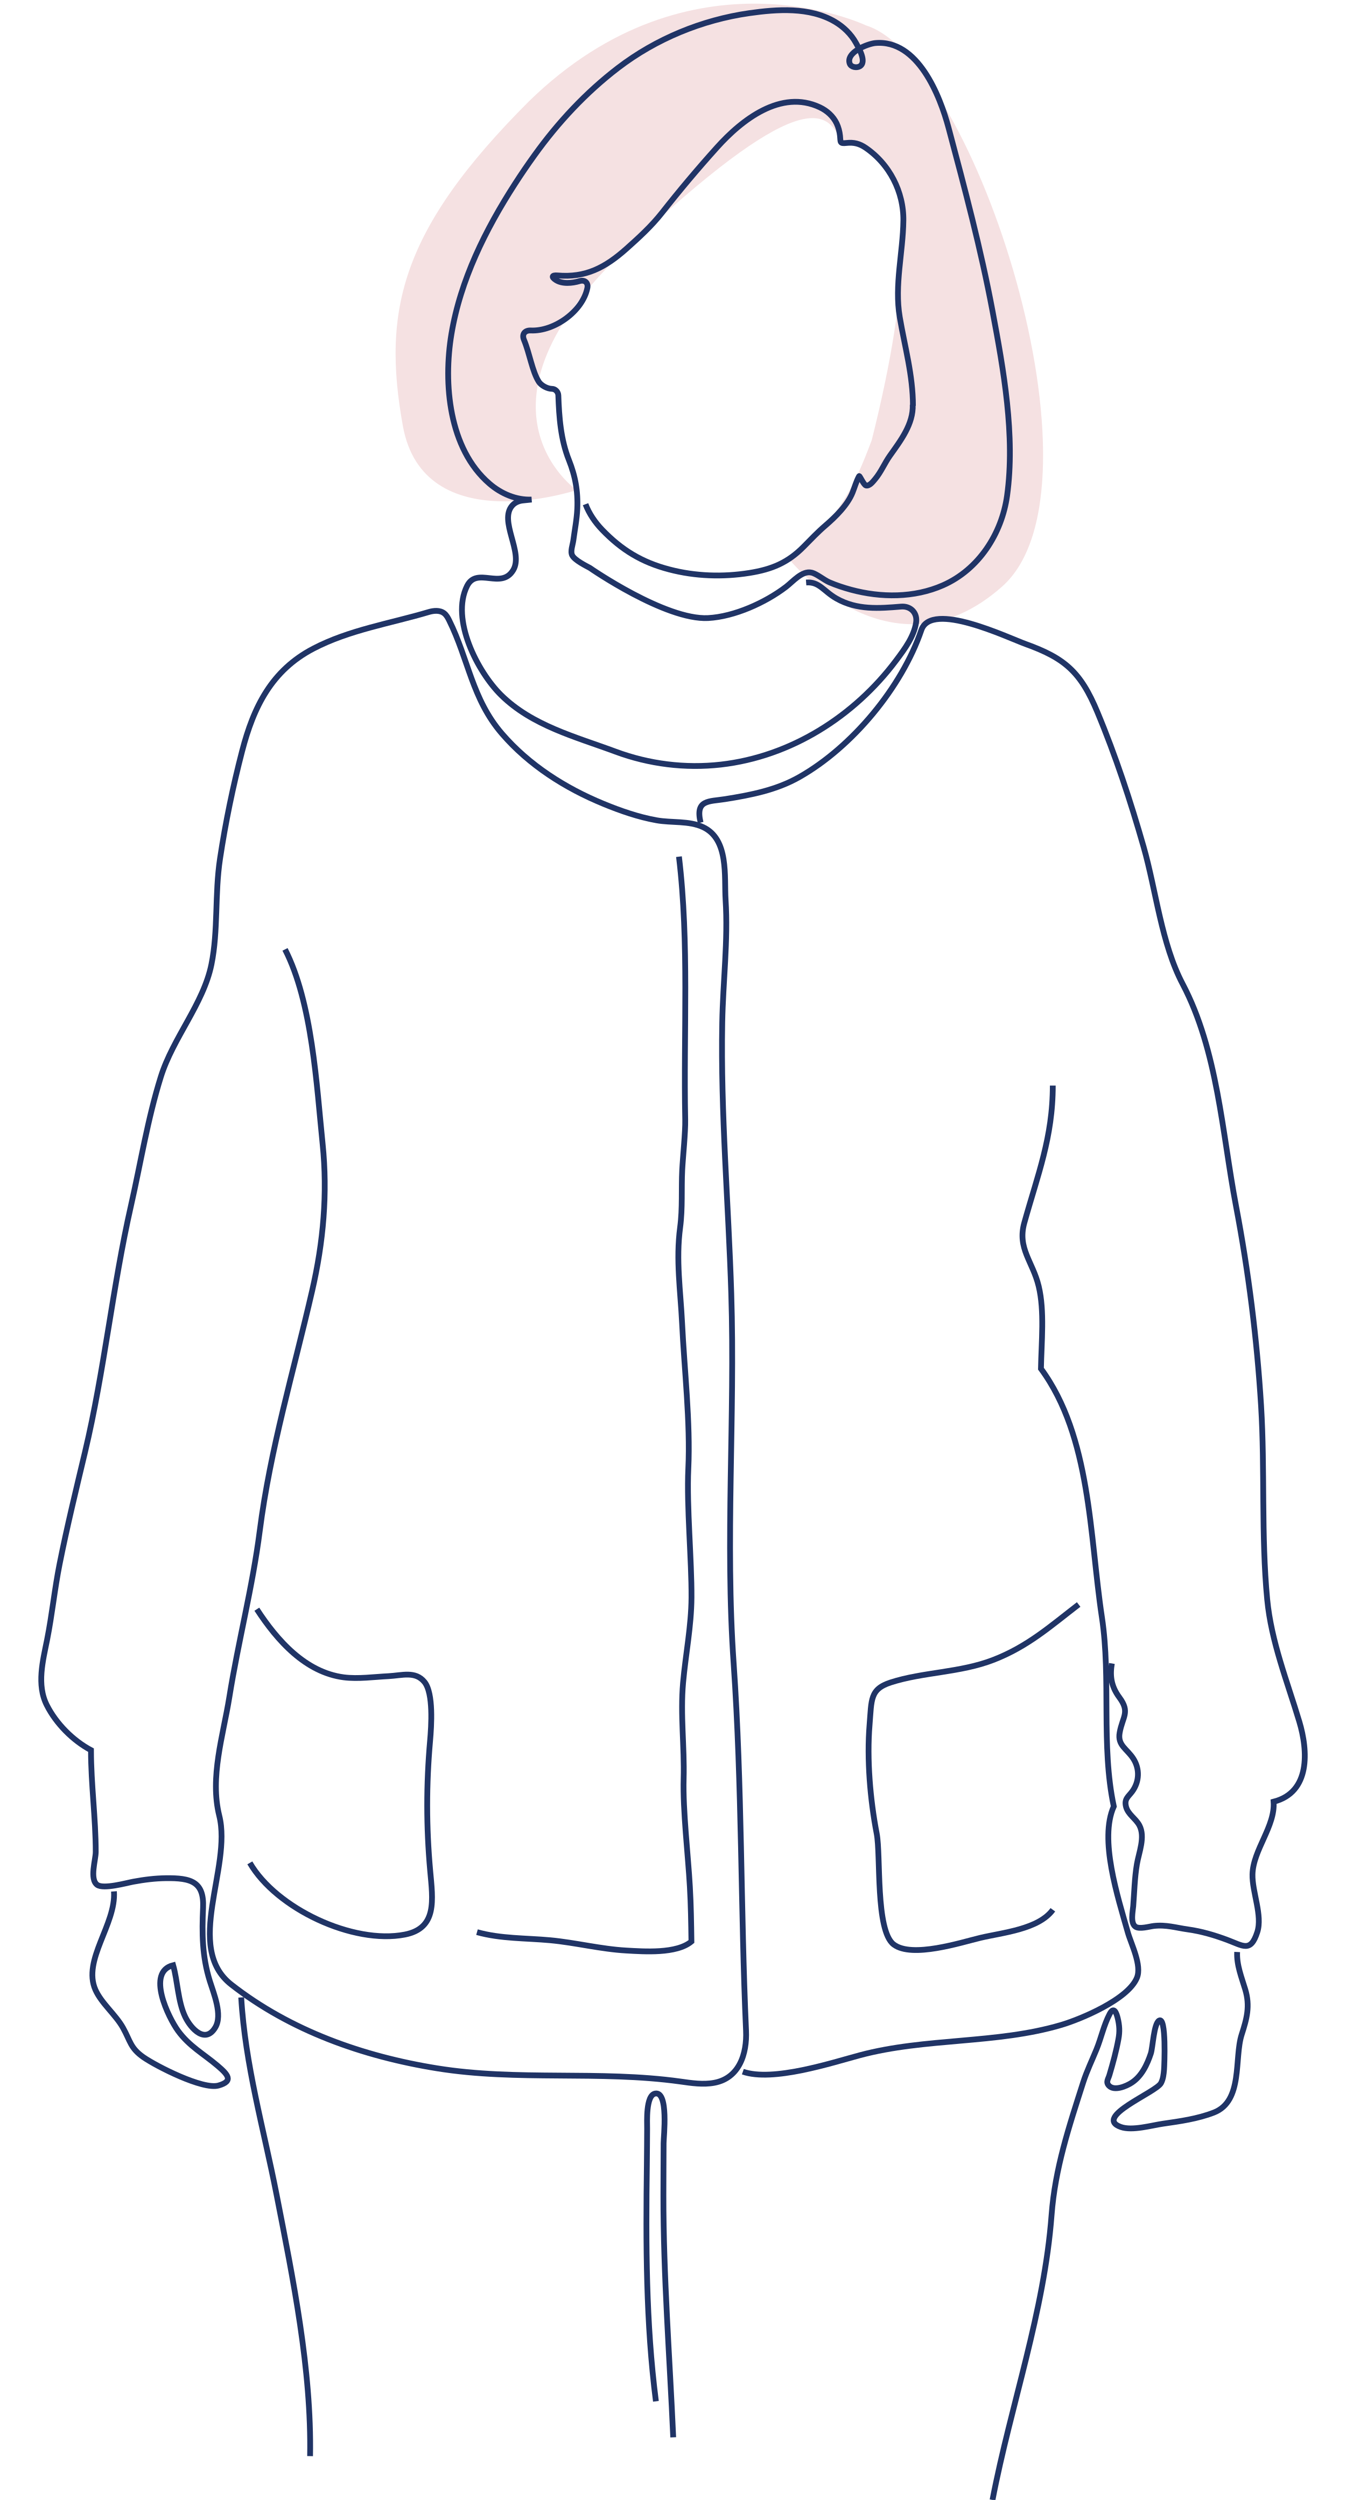<?xml version="1.0" encoding="utf-8"?>
<!-- Generator: Adobe Illustrator 15.1.0, SVG Export Plug-In . SVG Version: 6.00 Build 0)  -->
<!DOCTYPE svg PUBLIC "-//W3C//DTD SVG 1.1//EN" "http://www.w3.org/Graphics/SVG/1.1/DTD/svg11.dtd">
<svg version="1.1" id="Warstwa_1" xmlns="http://www.w3.org/2000/svg" xmlns:xlink="http://www.w3.org/1999/xlink" x="0px" y="0px"
	 width="140px" height="260px" viewBox="0 0 140 260" enable-background="new 0 0 140 260" xml:space="preserve">
<path fill="#F5E1E2" d="M82.051,58.126c0,0,10.602,13.131,22.176,2.882C115.801,50.76,101.371,6.19,90.074,2.642
	c0,0-18.102-8.656-35.06,7.897C41.664,23.89,39.742,32.285,41.9,44.287c2.158,12.002,18.076,6.682,18.076,6.682l0,0
	c0,0-12.41-8.613,5.188-25.111c17.598-16.499,20.932-14.83,22.298-11.079c1.367,3.751,0,0,0,0s11.817-3.329,3.211,30.991
	C88.796,50.778,87.277,53.861,82.051,58.126"/>
<path fill="none" stroke="#203466" stroke-width="0.6" stroke-miterlimit="10" d="M83.846,60.581
	c1.377-0.106,1.791,0.885,3.146,1.662c2.145,1.224,4.458,1.032,6.729,0.845c1.012-0.082,1.725,0.674,1.562,1.675
	c-0.229,1.43-1.144,2.686-2.08,3.929c-4.361,5.819-10.941,9.996-18.226,10.826c-3.694,0.418-7.459-0.049-10.947-1.345
	c-4.136-1.536-8.688-2.698-11.918-5.892c-2.435-2.407-5.262-7.872-3.53-11.342c1.019-2.037,3.558,0.423,4.798-1.646
	c1.102-1.836-1.543-5.14-0.085-6.733c0.276-0.301,0.67-0.466,1.076-0.508l0.922-0.097c-1.597,0.07-3.173-0.608-4.384-1.654
	c-4.237-3.645-4.812-10.418-3.954-15.567c0.935-5.612,3.544-10.858,6.6-15.599c0.65-1.009,1.323-1.997,2.024-2.969
	c2.454-3.424,5.359-6.542,8.708-9.106c3.951-3.022,8.725-4.99,13.65-5.692c2.891-0.411,6.265-0.654,8.886,0.881
	c0.909,0.533,1.7,1.298,2.21,2.224c0.275,0.504,1.174,1.995,0.376,2.435c-0.316,0.17-0.892,0.084-1.028-0.29
	c-0.428-1.173,1.866-2.068,2.665-2.141c4.417-0.386,6.722,5.461,7.619,8.831c1.681,6.298,3.358,12.604,4.563,19.017
	c1.154,6.132,2.386,12.991,1.52,19.233c-0.55,3.938-2.938,7.676-6.68,9.318c-2.989,1.313-6.438,1.296-9.559,0.455
	c-0.761-0.208-1.513-0.455-2.236-0.764c-0.564-0.24-1.312-0.886-1.863-1.013c-0.987-0.227-1.938,0.935-2.652,1.479
	c-2.145,1.639-5.373,3.102-8.105,3.247c-4.451,0.235-12.306-5.218-12.306-5.218c-0.431-0.235-1.576-0.796-1.833-1.305
	c-0.211-0.426,0.057-1.076,0.123-1.58c0.142-1.078,0.358-2.15,0.407-3.264c0.081-1.836-0.212-3.409-0.87-5.063
	c-0.854-2.137-1.021-4.438-1.102-6.737c-0.013-0.345-0.305-0.667-0.654-0.67c-0.52-0.005-1.146-0.374-1.377-0.74
	c-0.692-1.092-0.942-2.909-1.543-4.36c-0.241-0.578,0.081-1,0.702-0.972c2.475,0.114,5.42-2.027,5.893-4.424
	c0.105-0.54-0.269-0.87-0.798-0.715c-0.807,0.24-1.82,0.321-2.479-0.106c-0.491-0.317-0.417-0.528,0.163-0.479
	c2.918,0.251,4.945-0.789,7.188-2.788c1.305-1.163,2.596-2.345,3.682-3.722c1.835-2.337,3.739-4.597,5.733-6.811
	c2.563-2.85,6.644-6.075,10.696-4.161c0.746,0.354,1.375,0.917,1.738,1.666c0.195,0.406,0.308,0.848,0.357,1.296
	c0.068,0.657-0.057,0.824,0.657,0.744c0.784-0.09,1.383,0.068,2.03,0.515c2.457,1.691,3.938,4.56,3.902,7.543
	c-0.042,3.348-0.943,6.709-0.379,10.052c0.521,3.069,1.378,6.059,1.374,9.229"/>
<path fill="none" stroke="#203466" stroke-width="0.6" stroke-miterlimit="10" d="M94.934,42.083
	c0.082,2.007-1.271,3.758-2.371,5.308c-0.558,0.784-0.92,1.697-1.545,2.441c-0.201,0.237-0.572,0.74-0.939,0.662
	c-0.24-0.048-0.67-1.067-0.721-0.974c-0.309,0.568-0.451,1.129-0.682,1.702c-0.523,1.305-1.76,2.52-2.826,3.438
	c-0.805,0.69-1.498,1.426-2.246,2.182c-1.658,1.683-3.313,2.369-5.642,2.743c-2.771,0.443-5.635,0.35-8.348-0.361
	c-2.858-0.744-4.961-2.027-6.986-4.132c-0.735-0.764-1.353-1.67-1.727-2.654"/>
<path fill="none" stroke="#203466" stroke-width="0.6" stroke-miterlimit="10" d="M29.647,98.738
	c2.837,5.538,3.275,14.067,3.91,20.24c0.527,5.169,0.082,10.184-1.094,15.282c-1.942,8.445-4.348,16.4-5.449,24.981
	c-0.74,5.774-2.231,11.479-3.161,17.276c-0.646,4.023-2.049,8.305-1.044,12.334c1.34,5.396-3.707,13.664,1.247,17.545
	c6.149,4.814,13.727,7.476,21.374,8.711c8.428,1.359,16.889,0.205,25.335,1.377c1.17,0.164,2.362,0.349,3.524,0.133
	c2.621-0.484,3.413-3.043,3.308-5.409c-0.563-12.604-0.406-25.496-1.287-38.187c-0.899-12.864,0.155-25.619-0.25-38.485
	c-0.289-9.386-1.112-18.765-0.939-28.163c0.076-4.304,0.619-8.538,0.348-12.797c-0.15-2.426,0.362-6.283-2.337-7.55
	c-1.471-0.69-3.278-0.43-4.851-0.715c-1.883-0.337-3.755-0.987-5.519-1.715c-3.978-1.637-7.732-4.019-10.557-7.298
	c-3.113-3.616-3.475-7.728-5.494-11.796c-0.134-0.269-0.281-0.536-0.516-0.72c-0.444-0.341-1.077-0.284-1.614-0.125
	c-4.002,1.191-8.241,1.844-11.979,3.795c-4.356,2.271-6.226,6.066-7.42,10.67c-0.955,3.677-1.724,7.404-2.293,11.159
	c-0.568,3.755-0.178,7.488-0.898,11.024c-0.84,4.112-3.998,7.627-5.269,11.707c-1.367,4.377-2.085,8.915-3.098,13.378
	c-1.921,8.463-2.774,17.178-4.773,25.594c-0.923,3.882-1.857,7.701-2.646,11.65c-0.524,2.621-0.788,5.297-1.308,7.911
	c-0.435,2.177-1.101,4.671-0.029,6.795c0.971,1.925,2.714,3.677,4.596,4.681c0,3.574,0.495,7.11,0.492,10.586
	c0,0.828-0.658,2.814,0.149,3.42c0.643,0.479,3.053-0.195,3.755-0.326c1.187-0.219,2.284-0.35,3.365-0.364
	c2.678-0.039,4.014,0.376,3.896,3.075c-0.118,2.677-0.105,5.02,0.702,7.621c0.392,1.26,1.346,3.52,0.574,4.818
	c-1.032,1.746-2.531,0.166-3.141-1.109c-0.756-1.584-0.776-3.694-1.248-5.354c-2.829,0.709-0.468,5.475,0.507,6.818
	c1.172,1.609,2.638,2.384,4.101,3.625c1.064,0.904,1.731,1.613,0.106,2.07c-1.625,0.453-6.416-1.986-7.794-2.939
	c-1.377-0.957-1.364-1.682-2.133-3.063c-0.768-1.375-2.238-2.539-2.865-3.943c-1.389-3.111,2.163-6.82,1.923-10.245"/>
<path fill="none" stroke="#203466" stroke-width="0.6" stroke-miterlimit="10" d="M72.871,85.552
	c-0.576-2.407,0.85-2.17,2.561-2.443c2.67-0.426,5.33-0.939,7.719-2.3c5.496-3.12,10.646-9.322,12.682-15.283
	c1.041-3.052,8.984,0.788,10.866,1.463c4.069,1.468,5.709,2.905,7.438,7.059c1.904,4.563,3.45,9.265,4.809,14.016
	c1.309,4.588,1.85,10.065,4.061,14.267c3.664,6.969,4.104,15.484,5.555,23.105c1.305,6.855,2.174,13.792,2.605,20.755
	c0.409,6.703,0,13.474,0.637,20.152c0.42,4.396,2.08,8.516,3.34,12.711c0.91,3.034,1.172,7.354-2.674,8.33
	c0.184,2.555-2.135,5.01-2.197,7.555c-0.043,1.836,1.063,4.271,0.498,6.012c-0.695,2.145-1.461,1.419-3.166,0.789
	c-1.33-0.491-2.646-0.881-4.052-1.075c-1.241-0.174-2.262-0.509-3.562-0.358c-0.442,0.055-1.473,0.358-1.883,0.079
	c-0.561-0.374-0.285-1.585-0.239-2.149c0.114-1.45,0.14-2.911,0.38-4.346c0.204-1.229,0.895-2.834,0.261-4.045
	c-0.381-0.721-1.187-1.136-1.391-1.943c-0.208-0.816,0.239-1.032,0.655-1.596c0.744-1.026,0.779-2.347,0.111-3.392
	c-0.668-1.05-1.667-1.38-1.427-2.715c0.297-1.665,1.108-2.12-0.026-3.654c-0.935-1.261-0.977-2.392-0.785-3.541"/>
<path fill="none" stroke="#203466" stroke-width="0.6" stroke-miterlimit="10" d="M109.502,112.904
	c0,5.408-1.568,9.265-2.962,14.275c-0.744,2.67,0.883,4.027,1.498,6.6c0.619,2.57,0.282,5.802,0.233,8.568
	c5.209,7.094,5.045,17.27,6.34,25.854c0.97,6.405-0.113,13.364,1.238,19.671c-1.543,3.42,0.412,9.396,1.463,13.119
	c0.328,1.17,1.479,3.404,0.941,4.706c-0.927,2.265-5.898,4.323-7.874,4.903c-6.737,1.996-14.084,1.32-20.942,3.15
	c-2.931,0.784-9.053,2.795-12.172,1.71"/>
<path fill="none" stroke="#203466" stroke-width="0.6" stroke-miterlimit="10" d="M26.714,167.363
	c2.125,3.27,5.059,6.563,9.038,7.084c1.503,0.193,3.202-0.051,4.64-0.119c1.439-0.076,2.809-0.561,3.759,0.604
	c0.951,1.172,0.714,4.596,0.584,6.102c-0.402,4.564-0.402,8.945,0.009,13.525c0.272,3.045,0.751,5.976-2.634,6.641
	c-5.392,1.05-13.376-2.71-16.124-7.456"/>
<path fill="none" stroke="#203466" stroke-width="0.6" stroke-miterlimit="10" d="M112.193,166.872
	c-2.952,2.271-5.291,4.371-8.86,5.756c-3.462,1.345-7.321,1.261-10.696,2.354c-2.162,0.705-1.977,1.785-2.191,4.399
	c-0.295,3.58,0.063,7.802,0.742,11.32c0.435,2.255-0.14,10.081,1.767,11.53c1.909,1.449,7.019-0.215,9.008-0.689
	c2.312-0.551,6.056-0.875,7.548-2.92"/>
<path fill="none" stroke="#203466" stroke-width="0.6" stroke-miterlimit="10" d="M25.089,207.739
	c0.406,7.01,2.34,13.669,3.677,20.505c1.715,8.773,3.648,18.22,3.486,27.201"/>
<path fill="none" stroke="#203466" stroke-width="0.6" stroke-miterlimit="10" d="M103.234,260c1.912-9.938,5.377-19.5,6.142-29.636
	c0.366-4.86,1.815-9.189,3.291-13.802c0.384-1.188,0.91-2.265,1.378-3.41c0.497-1.215,0.757-2.524,1.372-3.693
	c0.446-0.846,0.712-0.086,0.843,0.454c0.178,0.75,0.215,1.38,0.071,2.151c-0.224,1.24-0.579,2.535-0.938,3.744
	c-0.125,0.431-0.395,0.719-0.065,1.096c0.557,0.619,1.842,0.061,2.383-0.297c1.039-0.678,1.61-1.897,1.987-3.032
	c0.211-0.642,0.306-3.101,0.865-3.431c0.76-0.44,0.547,4.635,0.511,5.104c-0.04,0.479-0.091,0.97-0.316,1.4
	c-0.505,0.975-7.114,3.539-4.172,4.569c1.183,0.415,3.19-0.172,4.368-0.342c1.771-0.255,3.62-0.509,5.306-1.165
	c3.062-1.193,2.095-5.633,2.888-8.104c0.533-1.659,0.894-2.961,0.371-4.696c-0.377-1.259-0.91-2.556-0.84-3.896"/>
<path fill="none" stroke="#203466" stroke-width="0.6" stroke-miterlimit="10" d="M70.023,253.49
	c-0.37-8.395-1.028-16.785-1.02-25.188c0-1.709,0.016-3.619,0.02-5.4c0-0.684,0.538-5.448-0.885-5.164
	c-0.98,0.195-0.825,2.941-0.828,3.65c-0.009,1.245-0.013,2.49-0.029,3.735c-0.106,8.219-0.106,16.455,0.942,24.621"/>
<path fill="none" stroke="#203466" stroke-width="0.6" stroke-miterlimit="10" d="M70.62,89.094
	c1.081,9.071,0.466,18.19,0.651,27.354c0.028,1.313-0.248,3.938-0.313,5.225c-0.099,2.005,0.047,3.975-0.215,5.971
	c-0.453,3.413,0.036,6.568,0.202,9.967c0.229,4.779,0.875,10.345,0.648,15.141c-0.182,3.916,0.356,9.512,0.331,13.396
	c-0.021,3.016-0.61,5.885-0.876,8.869c-0.295,3.342,0.15,6.641,0.059,9.973c-0.092,3.289,0.468,7.99,0.648,11.238
	c0.111,1.931,0.135,3.744,0.162,5.695c-1.554,1.301-4.944,1.039-6.76,0.939c-2.674-0.15-5.264-0.82-7.928-1.07
	c-2.524-0.232-5.158-0.152-7.616-0.844"/>
</svg>
